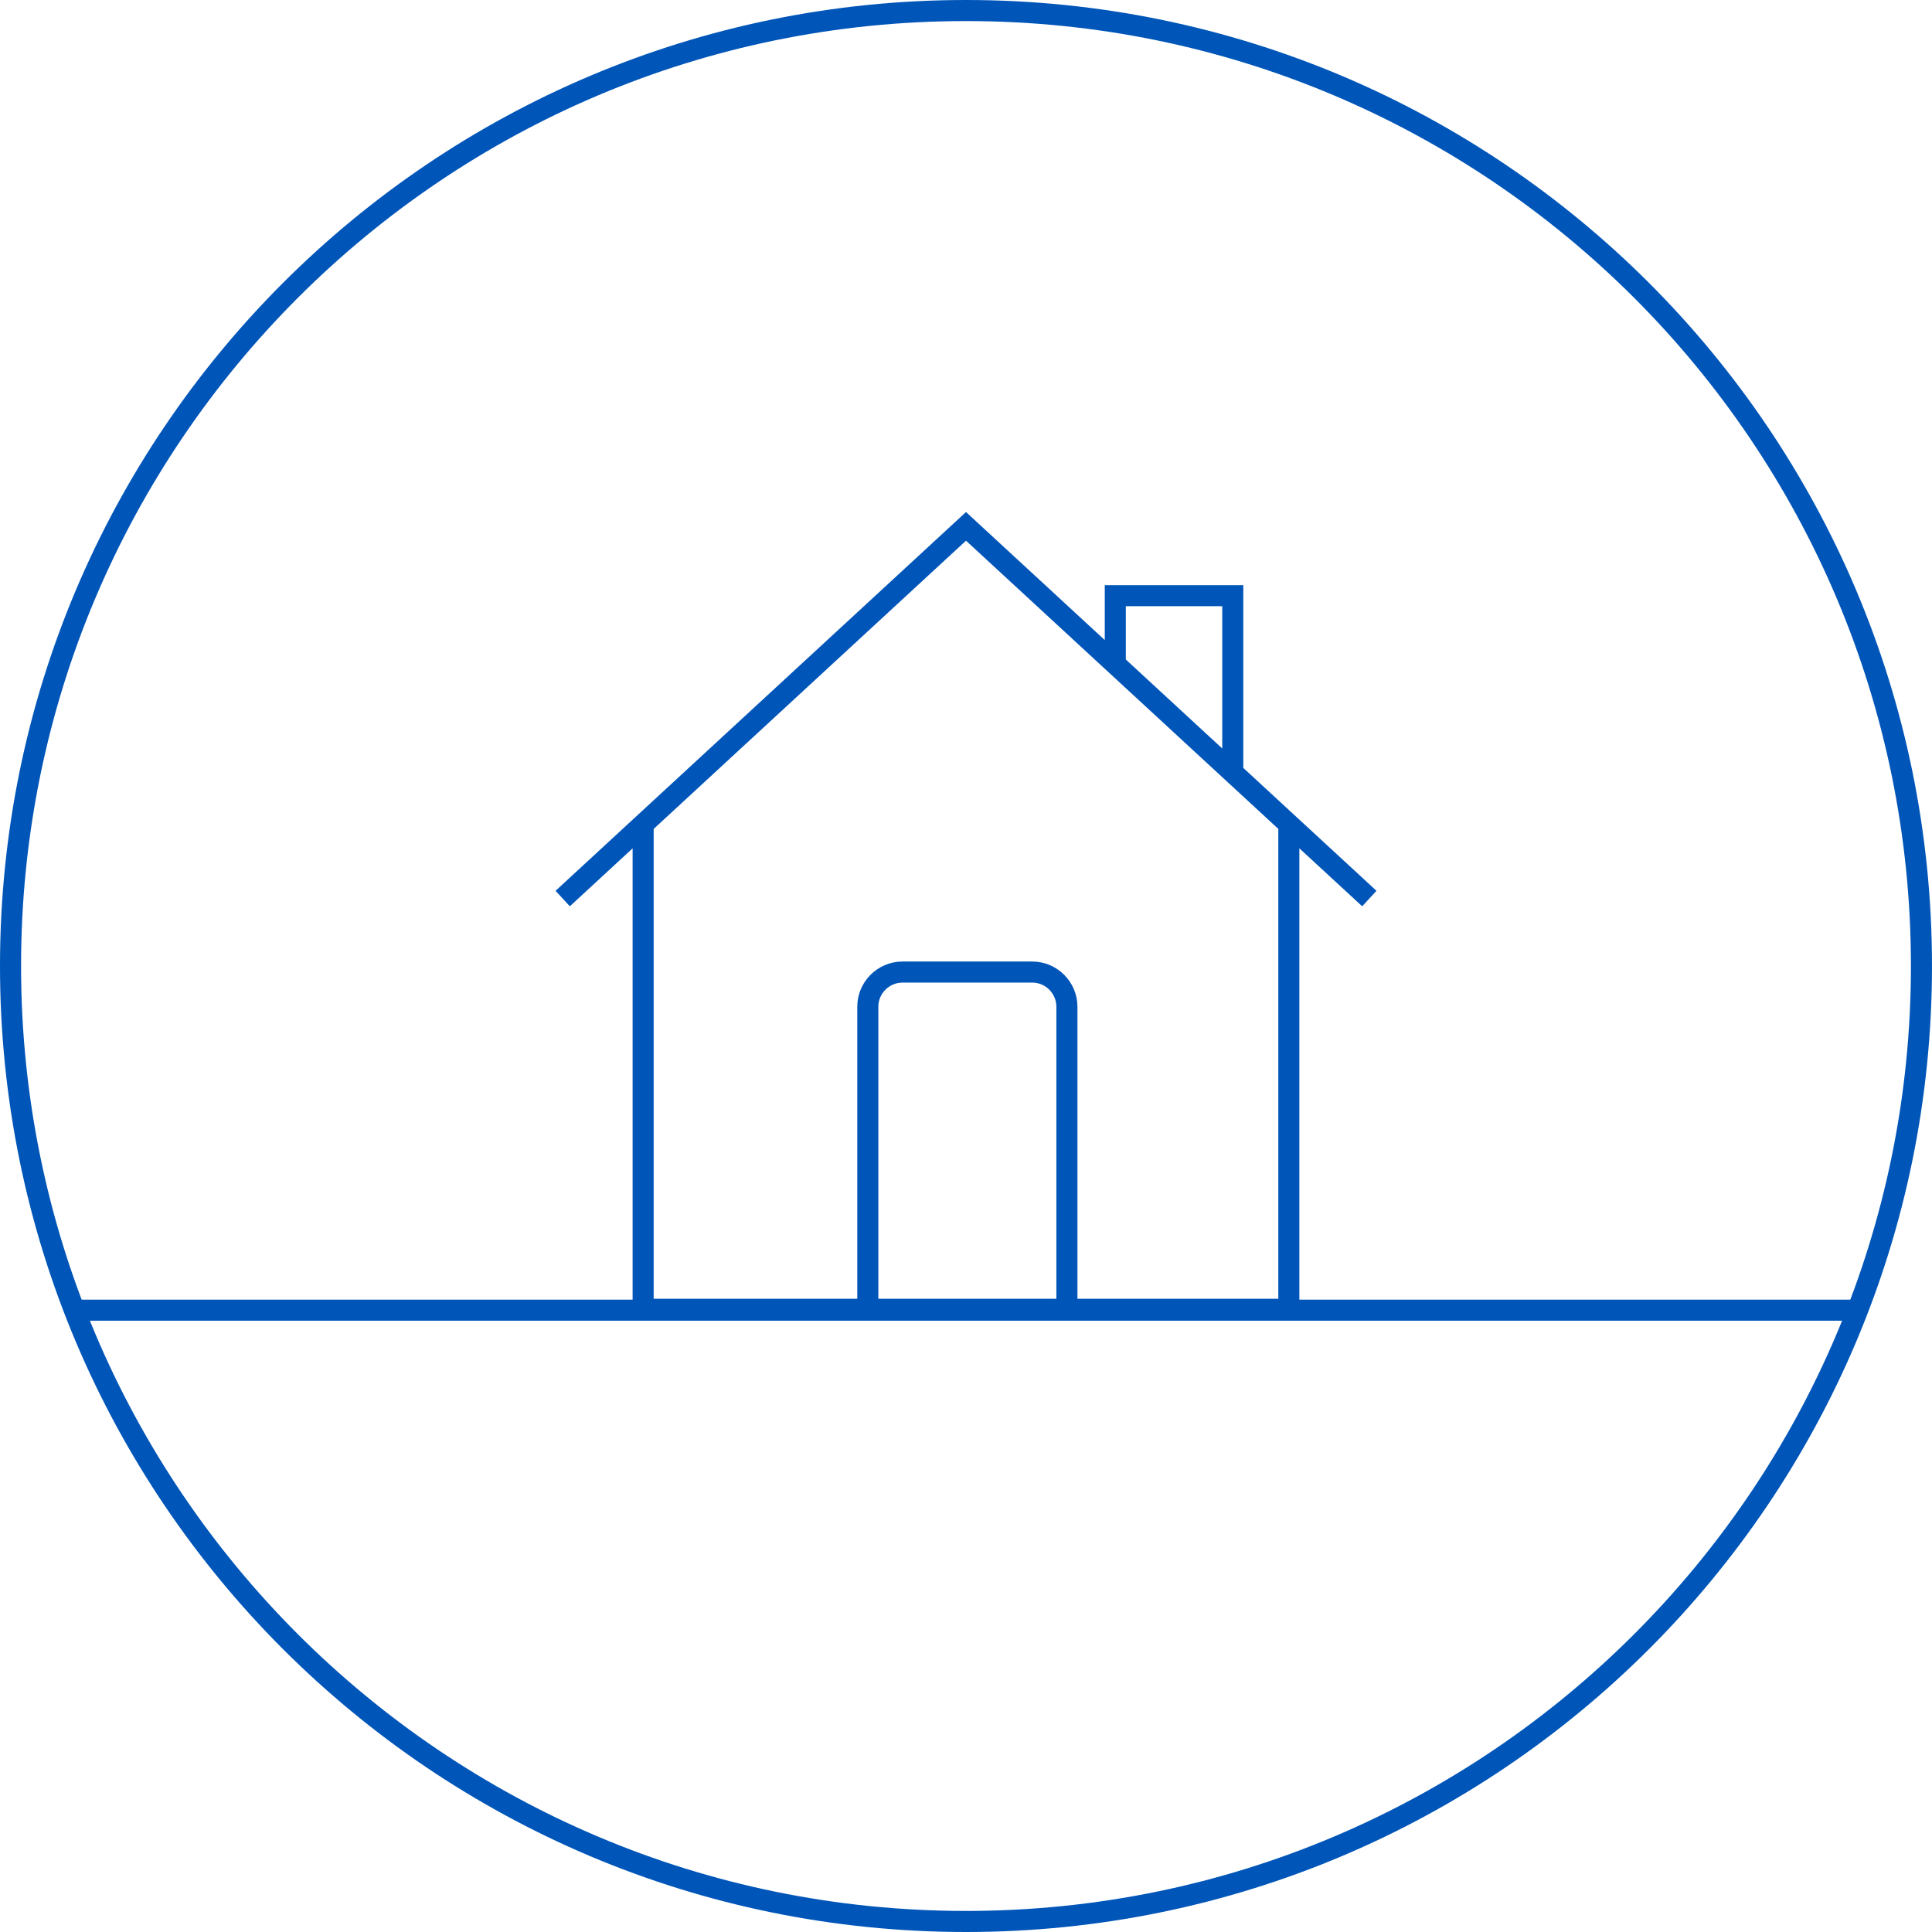 <?xml version="1.0" encoding="iso-8859-1"?>
<!-- Generator: Adobe Illustrator 16.0.4, SVG Export Plug-In . SVG Version: 6.00 Build 0)  -->
<!DOCTYPE svg PUBLIC "-//W3C//DTD SVG 1.1//EN" "http://www.w3.org/Graphics/SVG/1.1/DTD/svg11.dtd">
<svg version="1.1" xmlns="http://www.w3.org/2000/svg" xmlns:xlink="http://www.w3.org/1999/xlink" x="0px" y="0px"
	 width="183.471px" height="183.471px" viewBox="0 0 183.471 183.471" style="enable-background:new 0 0 183.471 183.471;"
	 xml:space="preserve">
<g id="house-nobg">
	<g>
		<g>
			<path style="fill:#0055B8;" d="M91.735,0C41.072,0.001,0.001,41.073,0,91.736c0.001,50.665,41.071,91.734,91.735,91.735
				c50.664-0.001,91.734-41.07,91.735-91.735C183.47,41.073,142.399,0.001,91.735,0 M91.735,181.471L91.735,181.471
				c-24.782-0.001-47.21-10.042-63.452-26.283C12.043,138.947,2.001,116.519,2,91.736c0.001-24.783,10.043-47.209,26.283-63.451
				C44.525,12.043,66.953,2.001,91.735,2c24.782,0,47.21,10.043,63.452,26.284c16.24,16.242,26.282,38.668,26.283,63.451
				c-0.001,24.783-10.043,47.211-26.283,63.452C138.945,171.429,116.518,181.47,91.735,181.471"/>
			<path style="fill:none;stroke:#0055B8;stroke-width:2;" d="M101.318,124.336V95.604c0-1.812-1.482-3.293-3.293-3.293H85.703
				c-1.811,0-3.293,1.481-3.293,3.293v28.732 M105.914,63.07v-6.502h11.155v16.795 M53.436,85.33l38.3-35.345l38.301,35.345
				 M61.076,78.278v46.058h61.318V78.278"/>
		</g>
		<line style="fill:none;stroke:#0055B8;stroke-width:2;" x1="7.325" y1="124.42" x2="176.403" y2="124.42"/>
	</g>
</g>
<g id="Layer_1">
</g>
</svg>
